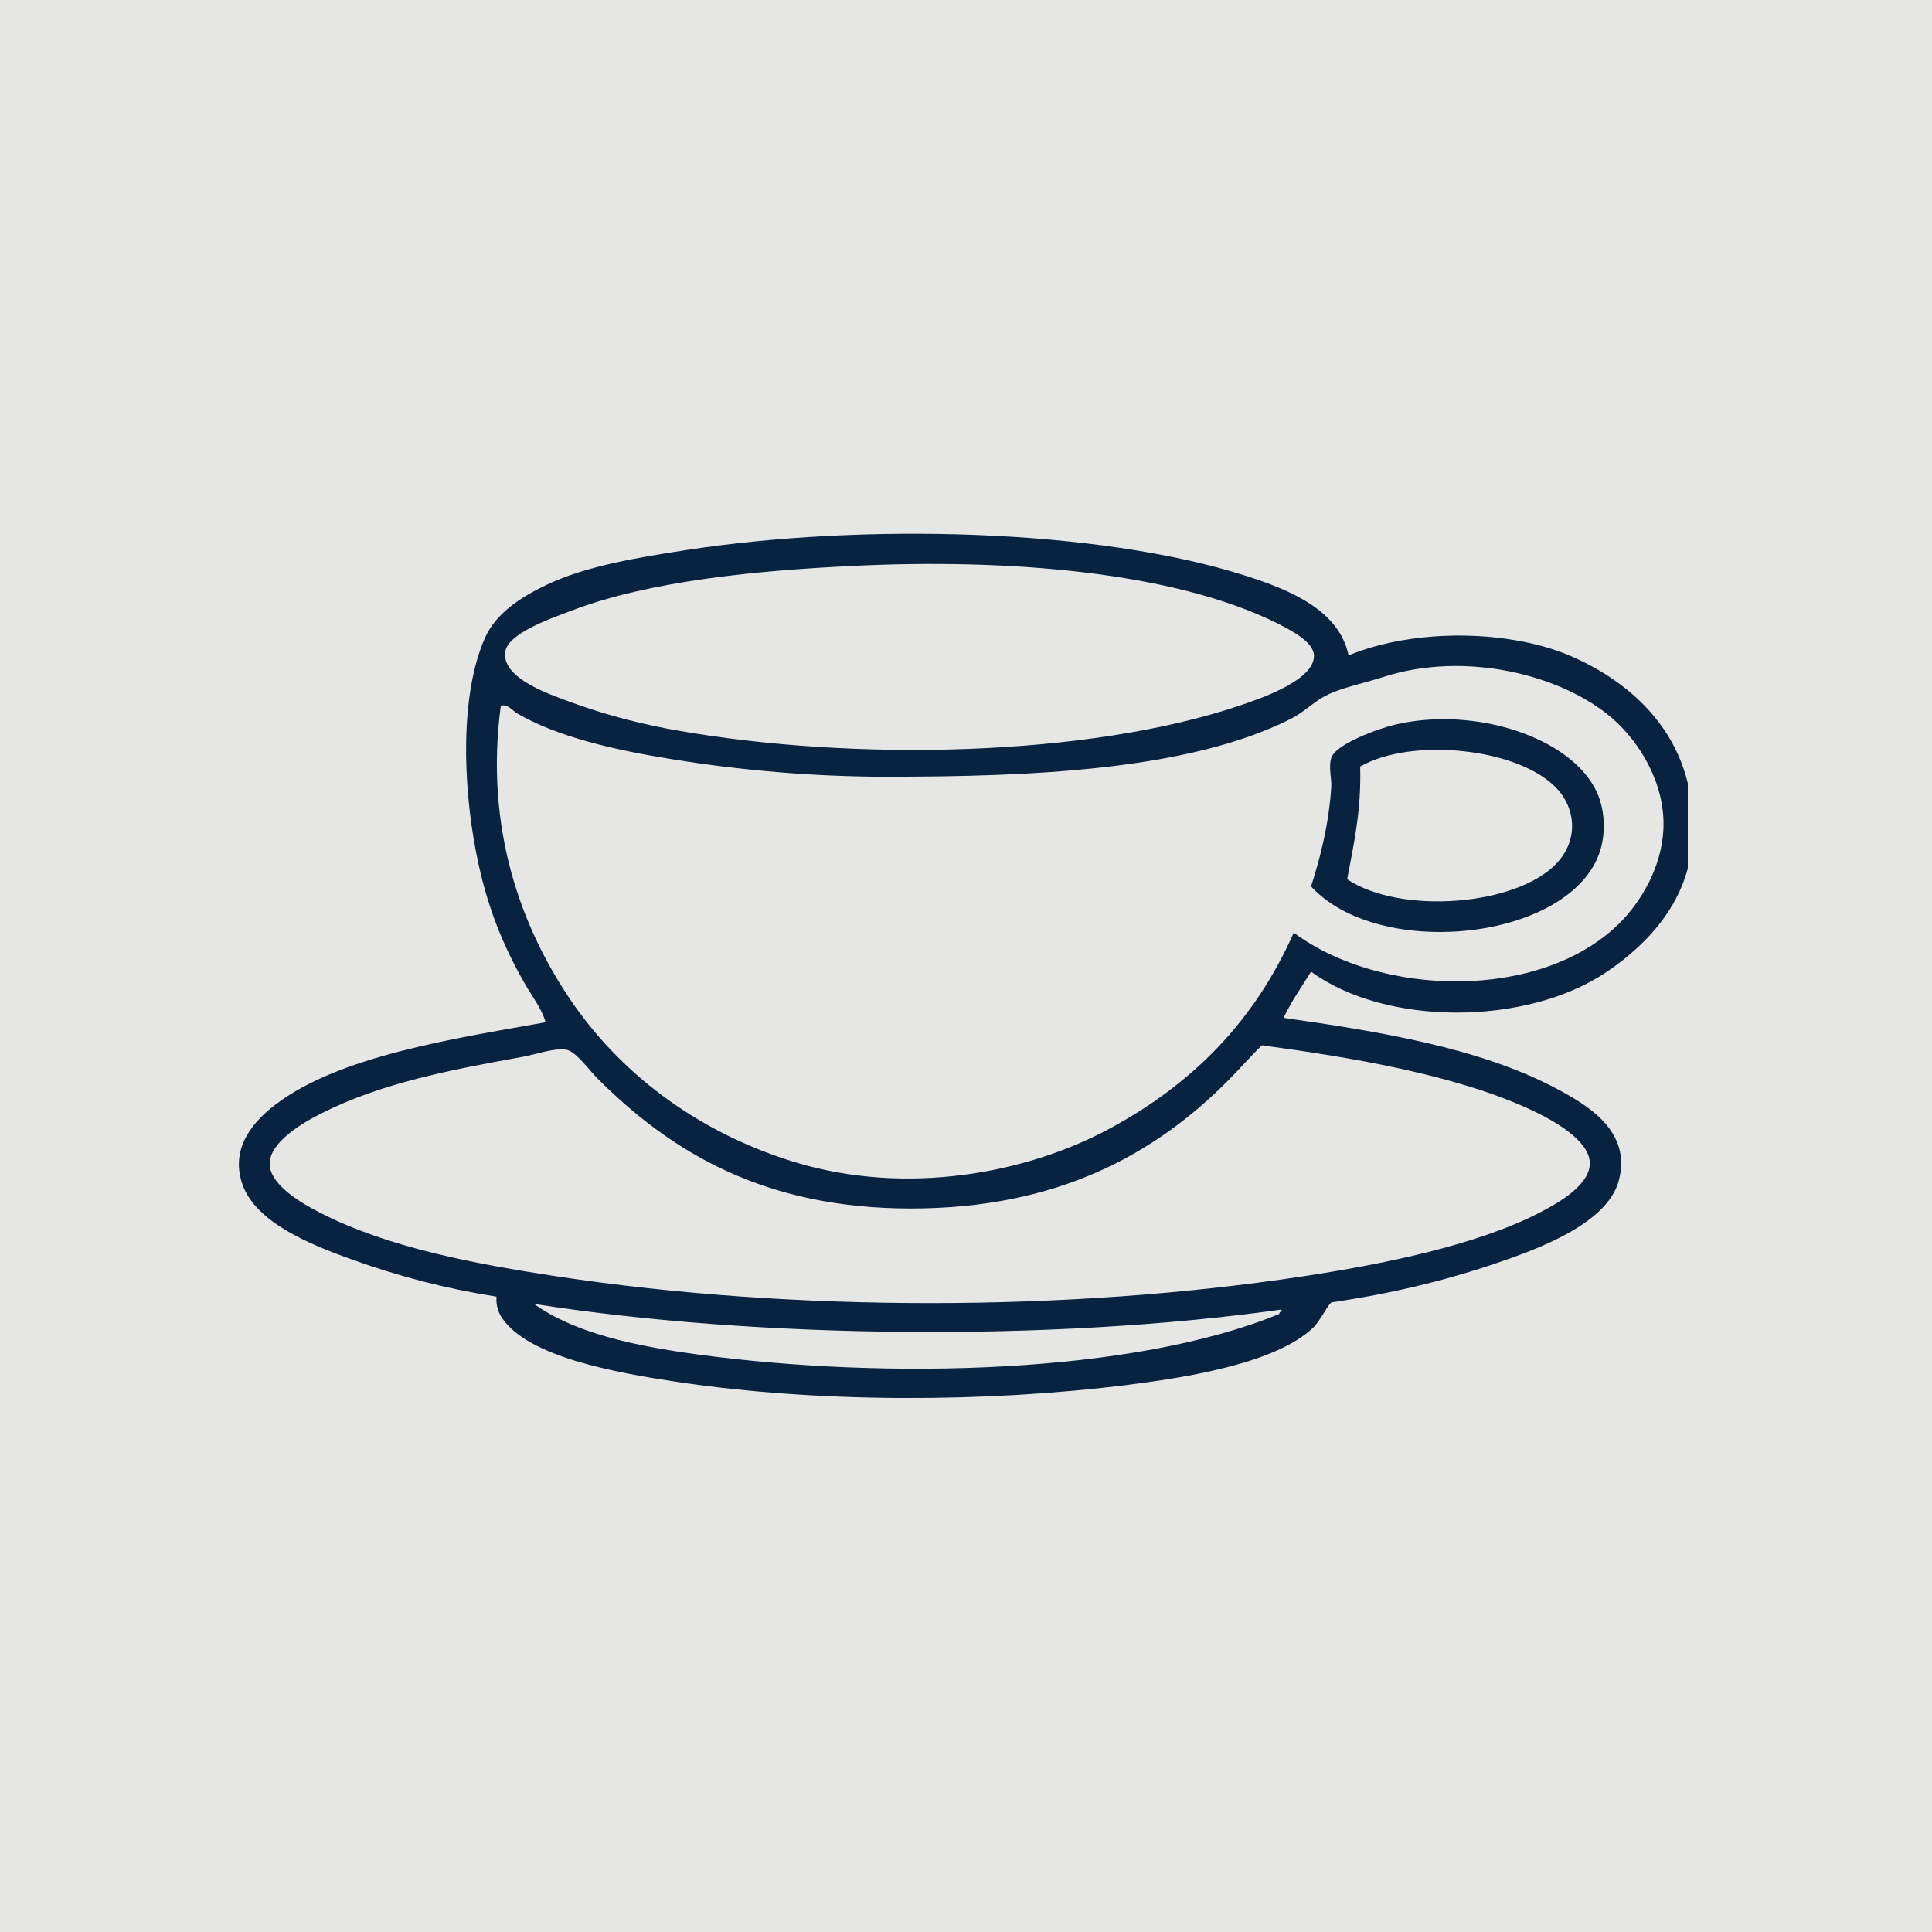 <svg xmlns="http://www.w3.org/2000/svg" xmlns:xlink="http://www.w3.org/1999/xlink" width="100" zoomAndPan="magnify" viewBox="0 0 75 75" height="100" preserveAspectRatio="xMidYMid meet" version="1.0"><defs><clipPath id="acb691ae71"><path d="M 9.27 20.719 L 65.52 20.719 L 65.52 54.469 L 9.27 54.469 Z M 9.27 20.719 " clip-rule="nonzero"/></clipPath></defs><rect x="-7.5" width="90" fill="#ffffff" y="-7.5" height="90" fill-opacity="1"/><rect x="-7.5" width="90" fill="#e6e6e5" y="-7.5" height="90" fill-opacity="1"/><g clip-path="url(#acb691ae71)"><path fill="#08233f" d="M 20.73 50.617 C 22.297 51.746 24.617 52.246 27.066 52.578 C 34.441 53.574 44.016 53.336 49.66 51.008 C 49.66 50.949 49.707 50.941 49.719 50.895 C 49.746 50.895 49.781 50.852 49.719 50.84 C 40.867 52.086 29.348 51.973 20.73 50.617 Z M 47.641 41.98 C 44.801 44.824 41.039 46.914 35.363 46.914 C 29.672 46.914 26.07 44.738 23.195 41.867 C 22.848 41.52 22.344 40.793 21.965 40.746 C 21.453 40.684 20.828 40.93 20.281 41.027 C 17.359 41.551 14.773 42.066 12.488 43.215 C 11.777 43.57 10.469 44.328 10.469 45.176 C 10.469 45.973 11.637 46.676 12.434 47.082 C 15.062 48.434 18.465 49.07 21.629 49.551 C 30.801 50.938 41.473 50.926 50.559 49.551 C 53.629 49.086 57.27 48.359 59.754 47.082 C 60.504 46.695 61.754 45.988 61.715 45.121 C 61.676 44.254 60.281 43.48 59.473 43.102 C 56.484 41.699 52.324 41.031 48.988 40.578 C 48.535 41.012 48.082 41.543 47.641 41.98 Z M 62.836 35.871 C 63.691 35.035 64.516 33.66 64.574 32.168 C 64.645 30.406 63.648 28.816 62.613 27.906 C 60.648 26.188 56.871 25.254 53.699 26.281 C 52.926 26.531 52.082 26.688 51.453 27.012 C 51 27.246 50.602 27.66 50.109 27.906 C 46.141 29.91 40.008 30.152 34.41 30.152 C 31.52 30.152 28.703 29.895 26.113 29.477 C 23.887 29.121 21.641 28.613 20.059 27.684 C 19.898 27.59 19.691 27.301 19.441 27.402 C 18.809 32.129 20.215 36.027 22.242 38.953 C 24.262 41.867 27.312 44.043 30.879 45.121 C 35.207 46.43 39.855 45.547 43.047 43.828 C 46.328 42.066 48.719 39.605 50.223 36.207 C 53.586 38.703 59.773 38.863 62.836 35.871 Z M 22.188 23.703 C 21.395 24.004 19.684 24.59 19.609 25.328 C 19.504 26.371 21.402 26.984 22.41 27.348 C 23.668 27.797 25.051 28.141 26.281 28.355 C 33.121 29.562 42.199 29.383 48.09 27.402 C 49.012 27.094 51.043 26.387 51.008 25.441 C 50.988 24.953 50.266 24.539 49.605 24.207 C 45.5 22.156 38.977 21.688 33.176 21.965 C 29.352 22.148 25.223 22.547 22.188 23.703 Z M 52.352 25.441 C 54.953 24.371 58.664 24.445 61.043 25.496 C 63.633 26.641 65.965 28.906 65.695 32.672 C 65.535 34.918 64.07 36.578 62.387 37.719 C 59.262 39.84 53.785 39.836 50.895 37.719 C 50.531 38.309 50.133 38.863 49.828 39.512 C 53.488 40.035 57.441 40.668 60.426 42.262 C 61.605 42.891 63.367 43.902 62.836 45.848 C 62.387 47.5 59.711 48.488 58.07 49.043 C 56.027 49.738 53.938 50.23 51.68 50.559 C 51.48 50.754 51.246 51.293 50.949 51.566 C 49.543 52.875 46.344 53.438 43.828 53.754 C 38.301 54.453 31.793 54.469 26.281 53.645 C 23.863 53.281 20.531 52.68 19.496 51.176 C 19.34 50.945 19.254 50.691 19.273 50.336 C 17.262 50.016 15.434 49.535 13.609 48.875 C 12.047 48.312 9.918 47.457 9.406 45.961 C 8.918 44.543 9.875 43.5 10.695 42.879 C 13.172 40.992 17.574 40.328 21.18 39.684 C 21.031 39.156 20.672 38.707 20.395 38.223 C 19.539 36.742 18.887 35.172 18.488 33.121 C 17.969 30.465 17.852 26.969 18.824 24.77 C 19.242 23.82 20.188 23.191 21.234 22.695 C 22.742 21.977 24.734 21.645 26.672 21.348 C 33.434 20.312 42.562 20.496 48.371 22.355 C 50.078 22.902 51.984 23.684 52.352 25.441 " fill-opacity="1" fill-rule="evenodd"/></g><path fill="#08233f" d="M 60.426 33.516 C 61.262 32.629 61.195 31.418 60.426 30.598 C 58.957 29.043 54.809 28.605 52.801 29.758 C 52.852 31.438 52.555 32.766 52.297 34.133 C 54.383 35.52 58.867 35.164 60.426 33.516 Z M 50.895 34.41 C 51.27 33.246 51.59 31.957 51.68 30.543 C 51.699 30.219 51.566 29.762 51.68 29.422 C 51.855 28.875 53.543 28.273 54.145 28.133 C 57.25 27.398 61.023 28.625 61.996 30.766 C 62.328 31.508 62.367 32.523 61.996 33.348 C 60.535 36.562 53.461 37.211 50.895 34.41 " fill-opacity="1" fill-rule="evenodd"/></svg>